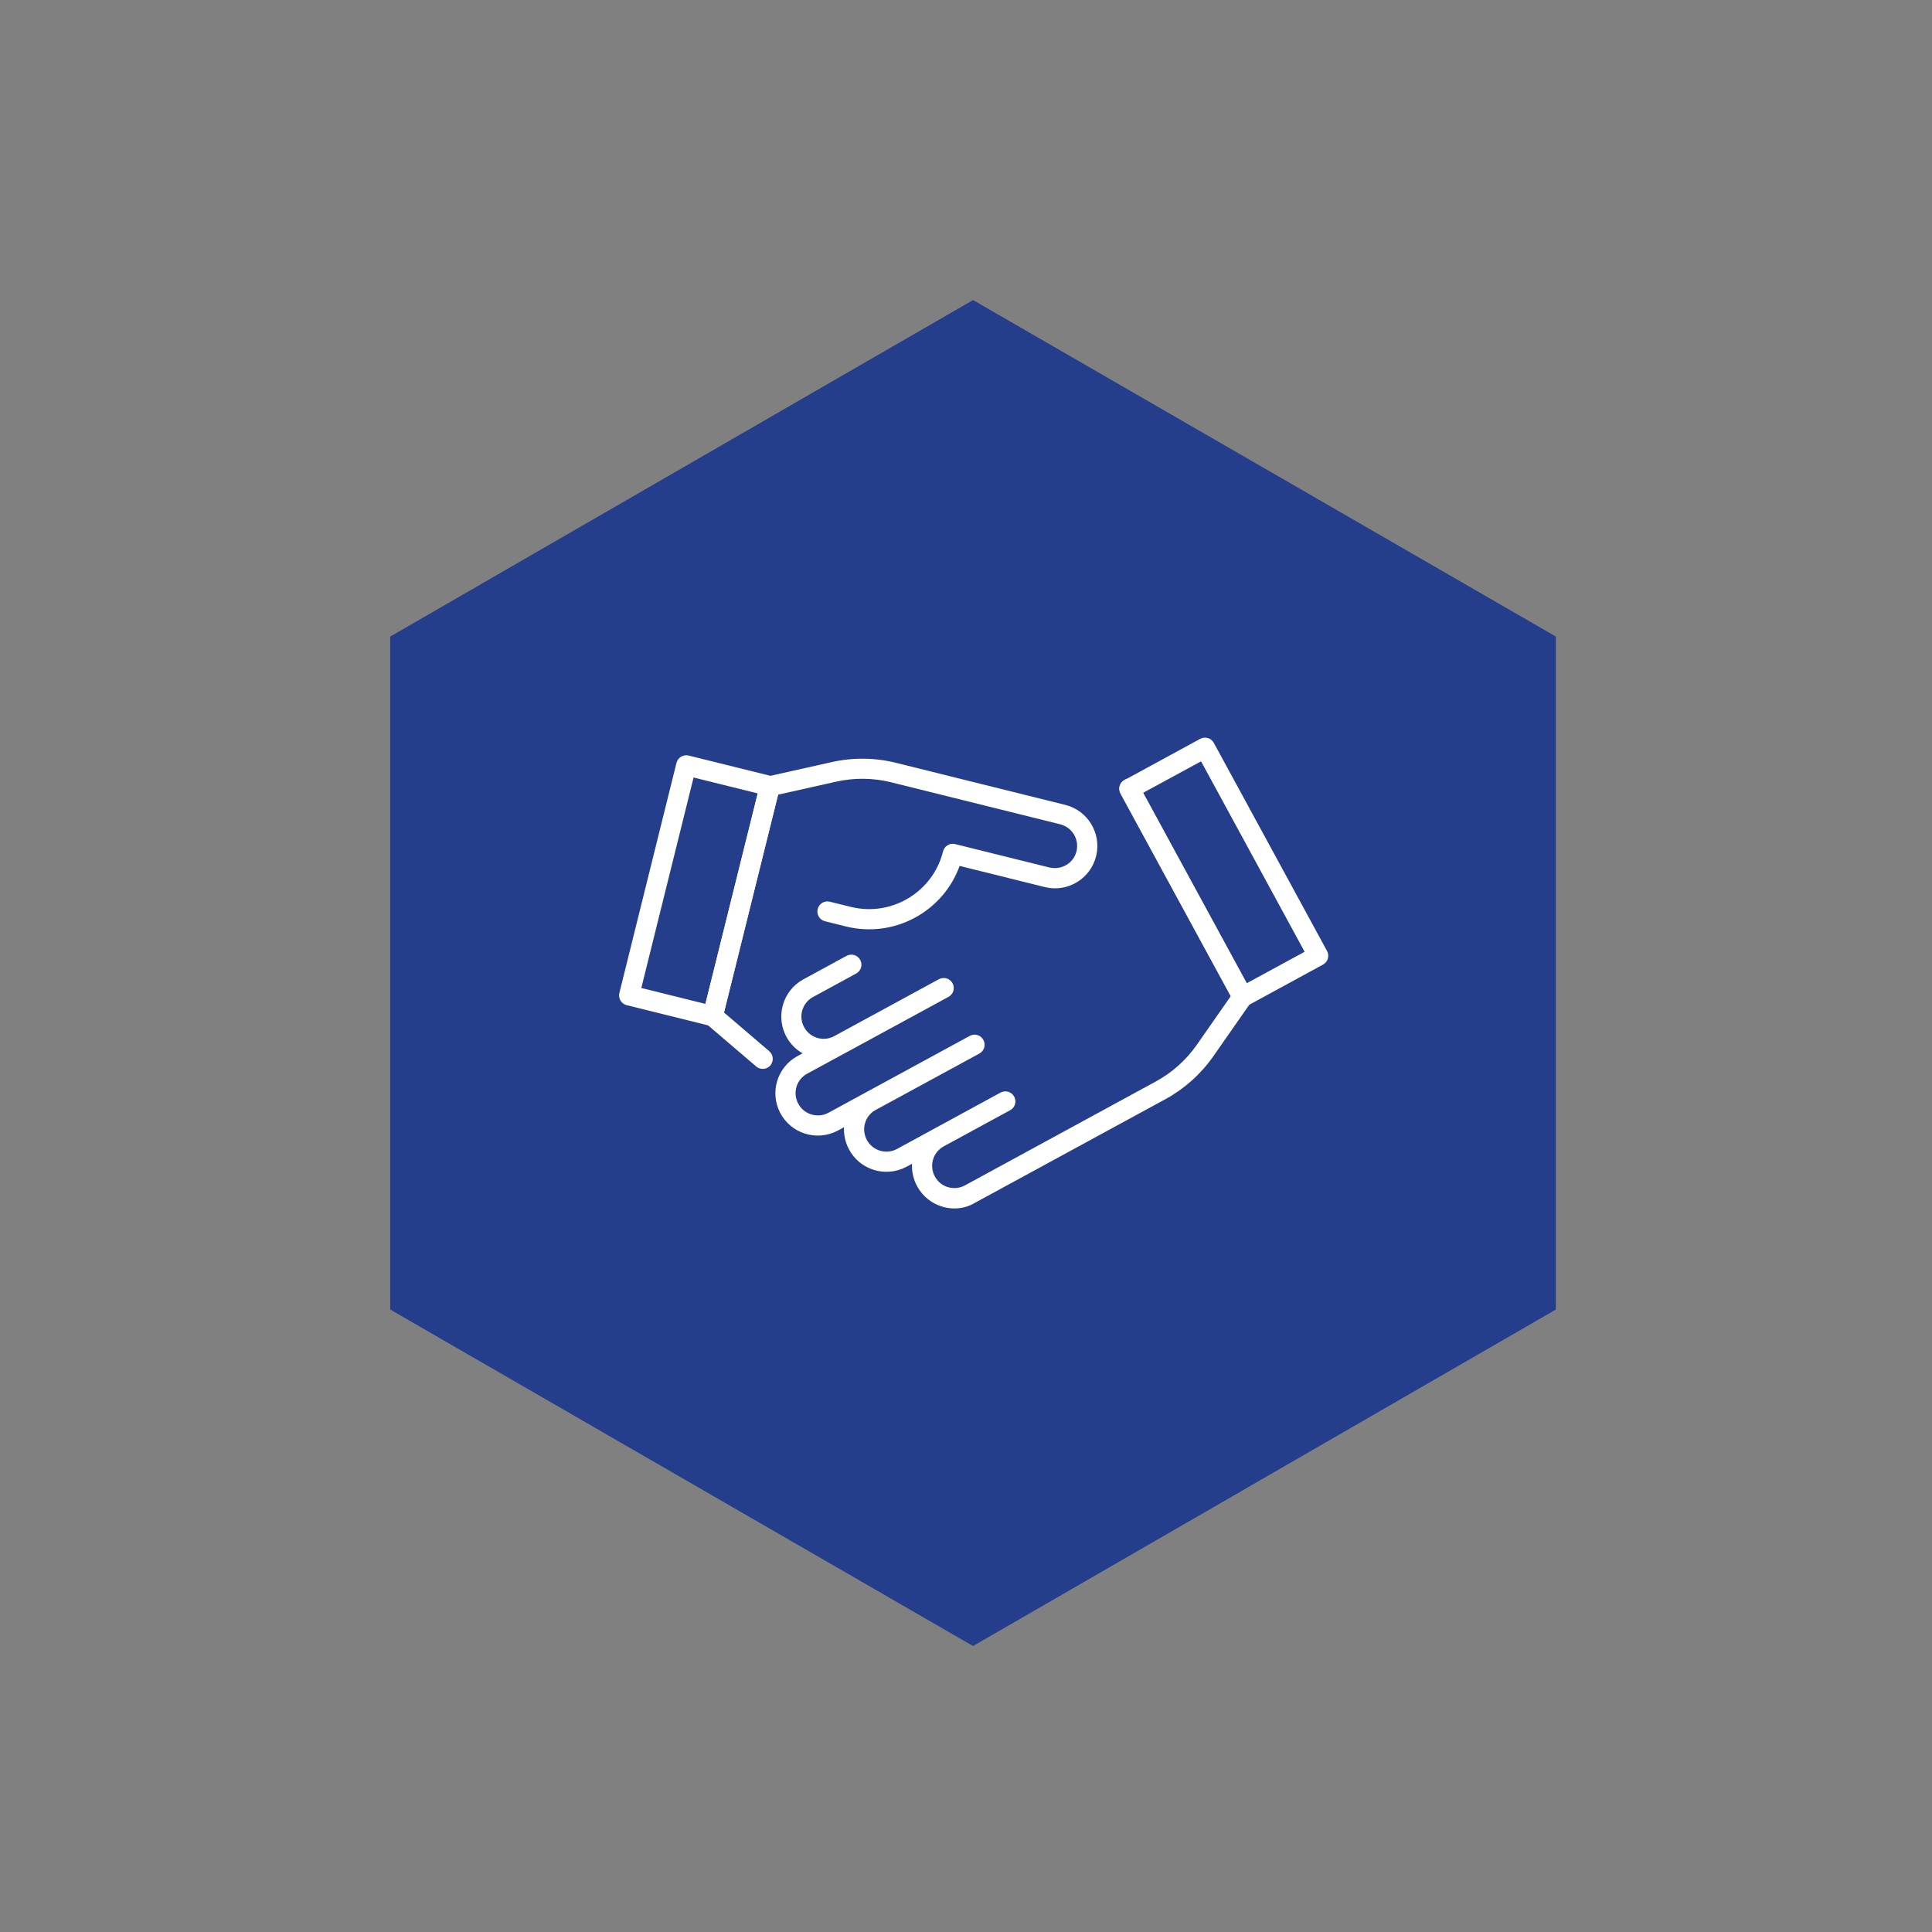<?xml version="1.0" encoding="UTF-8"?> <!-- Generator: Adobe Illustrator 24.2.0, SVG Export Plug-In . SVG Version: 6.00 Build 0) --> <svg xmlns="http://www.w3.org/2000/svg" xmlns:xlink="http://www.w3.org/1999/xlink" version="1.1" id="Layer_1" x="0px" y="0px" viewBox="0 0 288 288" style="enable-background:new 0 0 288 288;" xml:space="preserve"><rect x="0" y="0" width="288" height="288" fill="#808080" stroke="none"/> <style type="text/css"> .st0{fill:#243E8C;} .st1{fill-rule:evenodd;clip-rule:evenodd;fill:#FFFFFF;} .st2{clip-path:url(#SVGID_2_);} .st3{fill:#FFFFFF;} .st4{clip-path:url(#SVGID_4_);} </style> <path id="Path_30402" class="st0" d="M58.17,94.89v100.32l86.88,50.16l86.88-50.16V94.89l-86.88-50.16L58.17,94.89z"></path> <g> <path class="st3" d="M185.23,150.11c-0.53,0-1.05-0.28-1.32-0.78l-16.88-31.02c-0.4-0.73-0.13-1.64,0.6-2.03l11.28-6.14 c0.35-0.19,0.76-0.23,1.14-0.12c0.38,0.11,0.7,0.37,0.89,0.72l16.88,31.02c0.19,0.35,0.23,0.76,0.12,1.14 c-0.11,0.38-0.37,0.7-0.72,0.89l-11.28,6.14C185.72,150.05,185.47,150.11,185.23,150.11z M170.39,118.19l15.44,28.39l8.65-4.7 l-15.44-28.39L170.39,118.19z"></path> <path class="st3" d="M142.27,180.14c-0.59,0-1.18-0.08-1.75-0.25c-1.62-0.47-2.96-1.54-3.78-3.01c-0.58-1.05-0.85-2.23-0.78-3.4 l-0.89,0.48c-3.12,1.62-6.94,0.41-8.54-2.68c-0.54-1.04-0.77-2.16-0.71-3.25l-0.99,0.54c-3.13,1.61-6.94,0.39-8.54-2.7 c-1.55-3.01-0.47-6.69,2.48-8.38l0.87-0.47c-0.95-0.54-1.77-1.34-2.35-2.36c-1.72-3.03-0.66-6.89,2.36-8.61l6.54-3.56 c0.73-0.39,1.64-0.13,2.04,0.6c0.4,0.73,0.13,1.64-0.6,2.03l-6.5,3.54c-1.58,0.9-2.14,2.93-1.23,4.52c0.9,1.59,2.93,2.15,4.52,1.24 l15.54-8.45c0.73-0.39,1.64-0.13,2.03,0.6c0.4,0.73,0.13,1.64-0.6,2.03l-15.57,8.47c-0.03,0.02-0.06,0.04-0.1,0.05l-5.48,2.98 c-1.52,0.87-2.09,2.8-1.27,4.38c0.84,1.63,2.84,2.26,4.47,1.43l21.12-11.49c0.73-0.4,1.64-0.13,2.03,0.6 c0.4,0.73,0.13,1.64-0.6,2.03l-0.03,0.02l-15.48,8.42c-1.54,0.87-2.11,2.81-1.28,4.4c0.84,1.62,2.85,2.25,4.47,1.41l15.48-8.43 c0.73-0.39,1.64-0.13,2.03,0.6c0.4,0.73,0.13,1.64-0.6,2.03l-9.87,5.37c-0.83,0.46-1.39,1.16-1.63,2.01s-0.14,1.75,0.29,2.52 c0.43,0.78,1.13,1.34,1.98,1.58c0.85,0.24,1.75,0.14,2.52-0.29l28.44-15.48c2.41-1.31,4.52-3.2,6.09-5.45l5.08-7.28l-16.43-30.21 c-0.4-0.73-0.13-1.64,0.6-2.03s1.64-0.13,2.03,0.6l16.88,31.02c0.27,0.5,0.24,1.11-0.09,1.57l-5.61,8.04 c-1.84,2.63-4.29,4.83-7.11,6.37l-28.43,15.47C144.37,179.88,143.33,180.14,142.27,180.14z"></path> <path class="st3" d="M106.25,152.97c-0.12,0-0.24-0.01-0.36-0.04l-12.47-3.09c-0.39-0.1-0.72-0.34-0.92-0.68 c-0.21-0.34-0.27-0.75-0.17-1.14l8.51-34.29c0.2-0.8,1.01-1.29,1.82-1.1l12.47,3.09c0.39,0.1,0.72,0.34,0.92,0.68 c0.21,0.34,0.27,0.75,0.17,1.14l-8.51,34.29C107.54,152.51,106.92,152.97,106.25,152.97z M95.6,147.28l9.56,2.37l7.79-31.38 l-9.56-2.37L95.6,147.28z"></path> <path class="st3" d="M113.7,159.34c-0.34,0-0.69-0.12-0.97-0.36l-7.46-6.37c-0.43-0.37-0.62-0.95-0.48-1.5l8.52-34.27 c0.14-0.55,0.57-0.98,1.13-1.1l9.57-2.14c3.13-0.7,6.42-0.67,9.54,0.11l25.19,6.26c3.38,0.8,5.47,4.22,4.67,7.6 c-0.81,3.39-4.22,5.49-7.61,4.68c0,0-0.1-0.03-0.11-0.03l-12.64-3.14c-2.46,6.81-9.74,10.81-16.93,9.03 c-0.02,0-0.03-0.01-0.05-0.01l-3.09-0.77c-0.8-0.2-1.29-1.01-1.09-1.82c0.2-0.8,1.01-1.3,1.82-1.09l3.12,0.77c0,0,0.01,0,0.01,0 c6.07,1.5,12.23-2.21,13.74-8.27c0.1-0.39,0.34-0.72,0.68-0.92c0.34-0.21,0.75-0.27,1.13-0.17l14.02,3.48 c1.86,0.44,3.65-0.66,4.07-2.44s-0.68-3.57-2.46-4l-25.2-6.26c-2.66-0.66-5.48-0.69-8.16-0.09l-8.67,1.94l-8.07,32.47l6.75,5.77 c0.63,0.54,0.7,1.49,0.17,2.12C114.54,159.16,114.12,159.34,113.7,159.34z"></path> </g> </svg> 